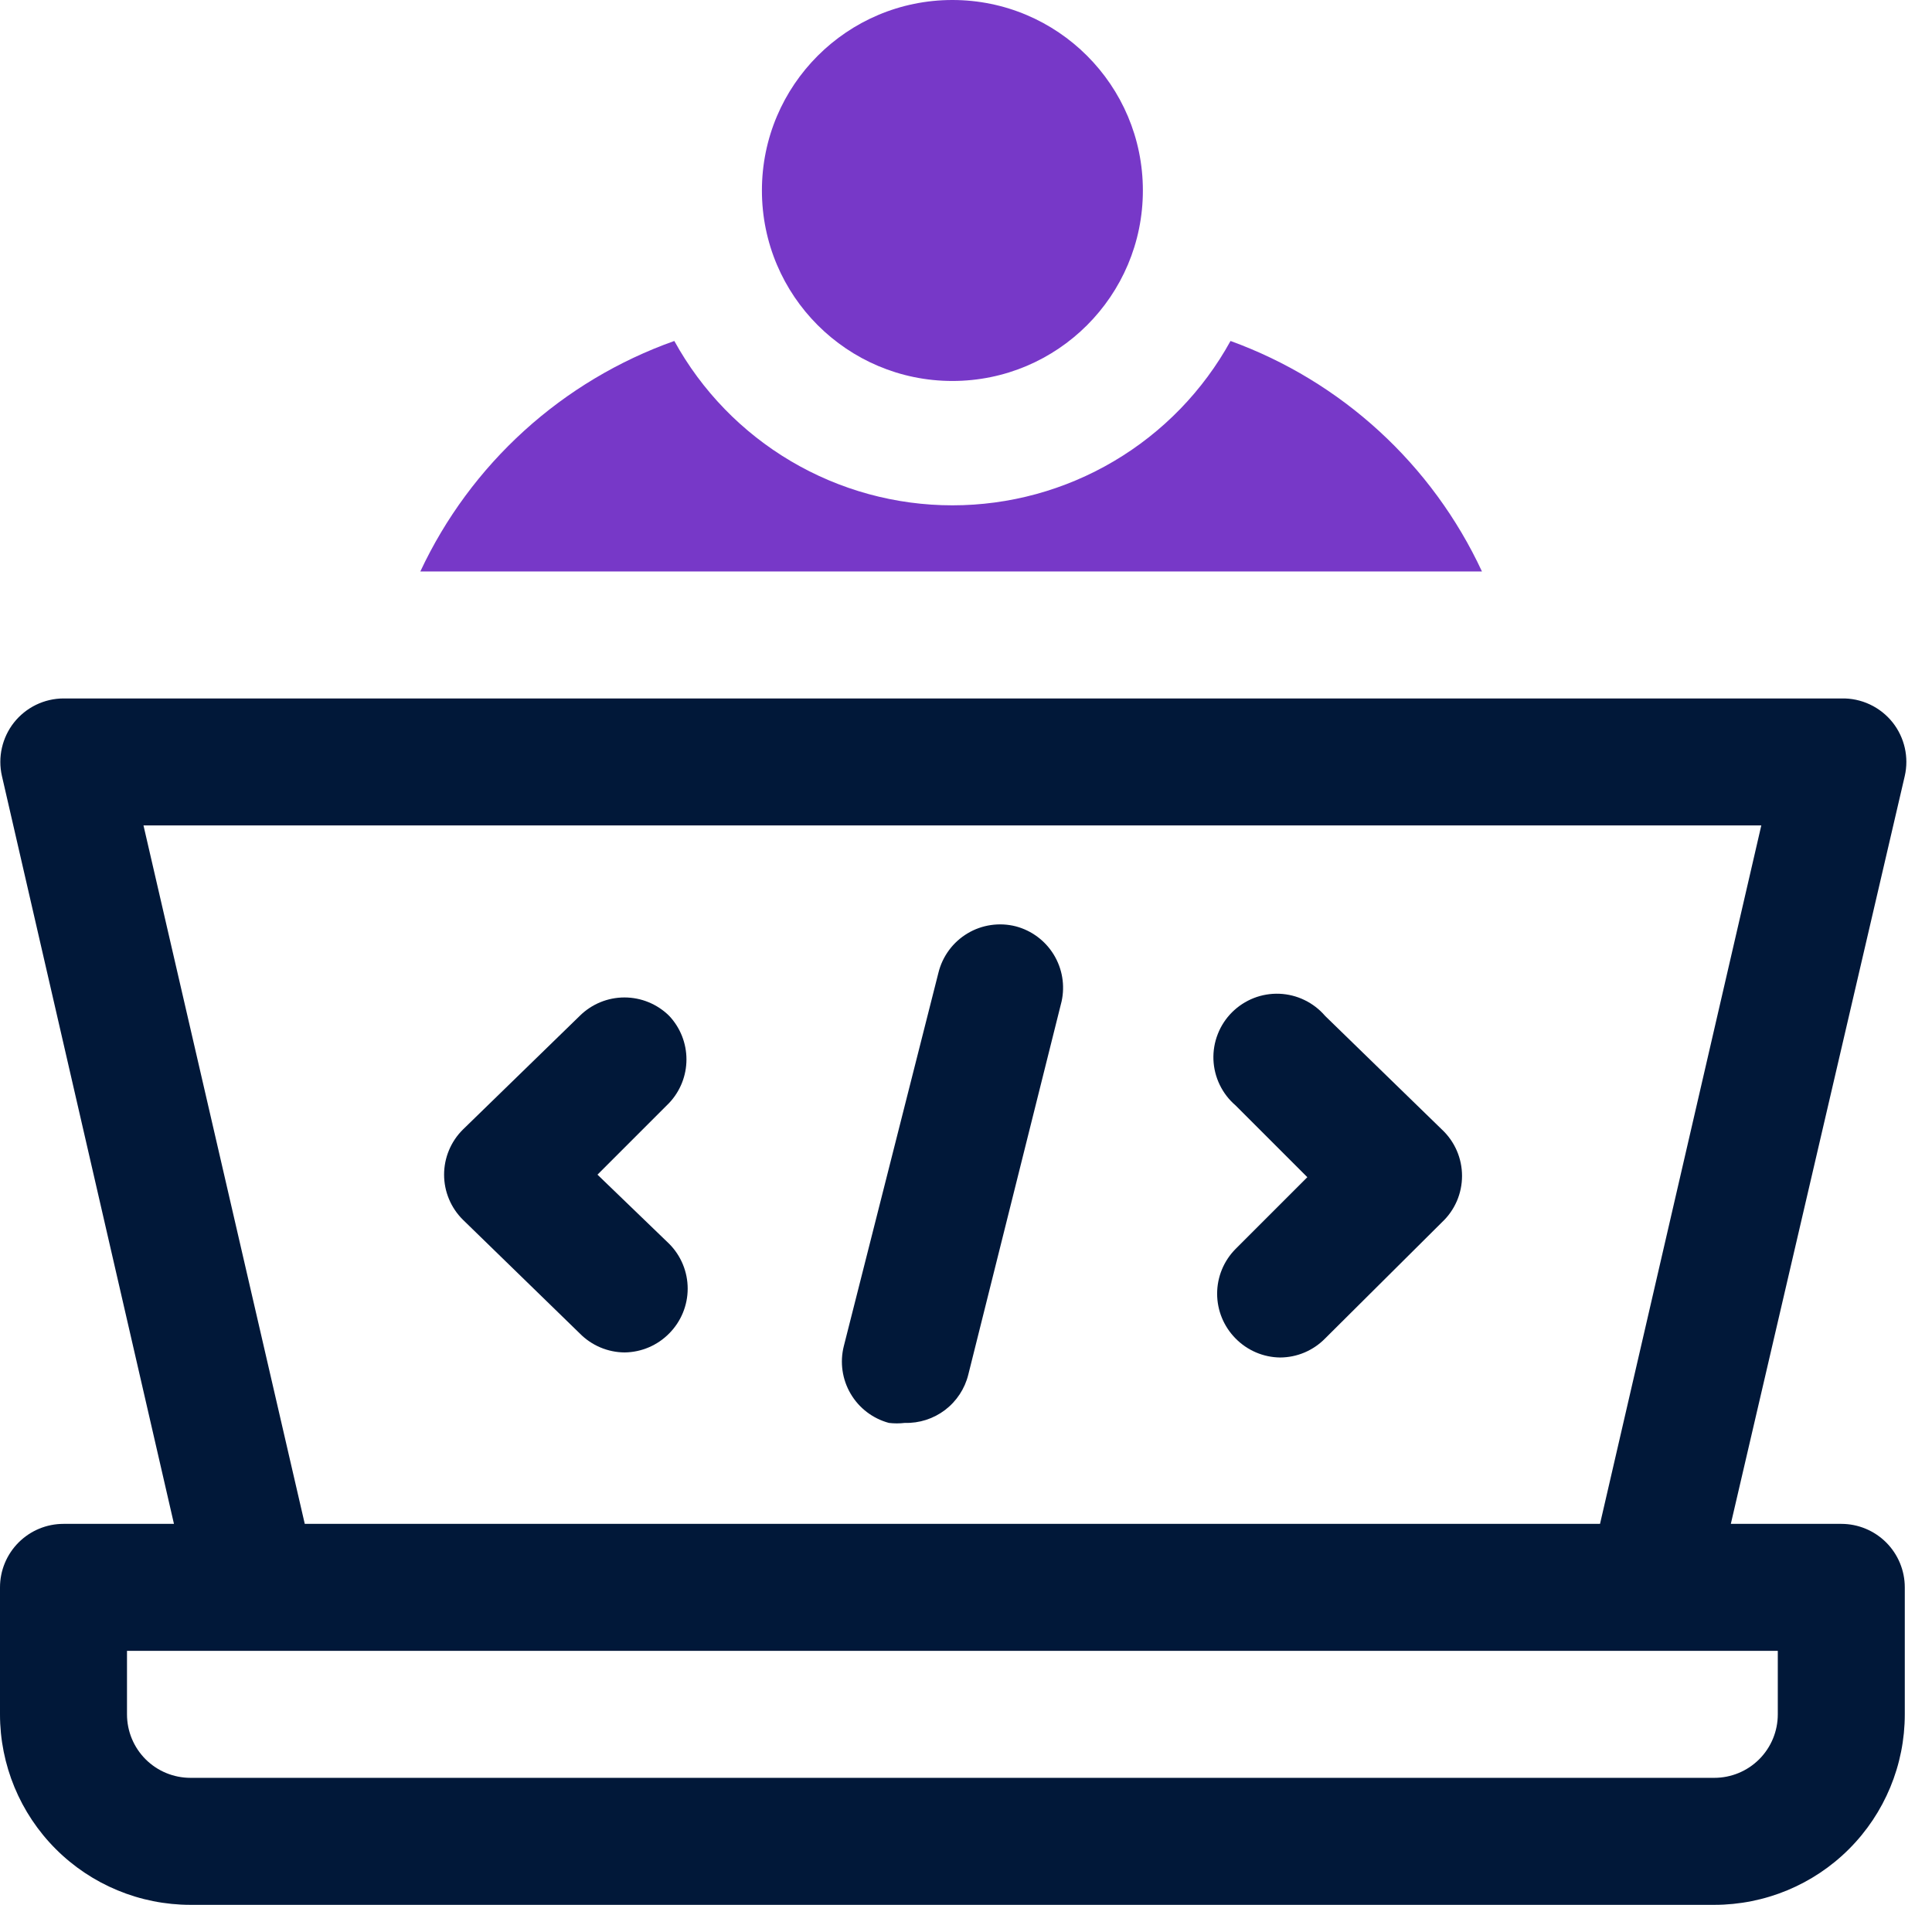 <svg width="71" height="70" viewBox="0 0 71 70" fill="none" xmlns="http://www.w3.org/2000/svg">
<path d="M67.667 56H63.607L70 28.513C70.077 28.174 70.077 27.822 70 27.483C69.923 27.144 69.772 26.826 69.557 26.553C69.332 26.269 69.044 26.041 68.716 25.887C68.388 25.733 68.029 25.658 67.667 25.667H2.333C1.983 25.668 1.637 25.749 1.322 25.902C1.007 26.056 0.731 26.278 0.513 26.553C0.298 26.826 0.147 27.144 0.07 27.483C-0.007 27.822 -0.007 28.174 0.07 28.513L6.393 56H2.333C1.714 56 1.121 56.246 0.683 56.684C0.246 57.121 0 57.715 0 58.333V63C0 64.857 0.737 66.637 2.05 67.95C3.363 69.263 5.143 70 7 70H63C64.856 70 66.637 69.263 67.95 67.95C69.263 66.637 70 64.857 70 63V58.333C70 57.715 69.754 57.121 69.317 56.684C68.879 56.246 68.285 56 67.667 56ZM5.273 30.333H64.727L58.8 56H11.2L5.273 30.333ZM65.333 63C65.333 63.619 65.088 64.212 64.65 64.65C64.212 65.088 63.619 65.333 63 65.333H7C6.381 65.333 5.788 65.088 5.35 64.65C4.912 64.212 4.667 63.619 4.667 63V60.667H65.333V63Z" fill="#011839"/>
<path d="M24.594 37.333C24.157 36.899 23.565 36.655 22.949 36.655C22.332 36.655 21.741 36.899 21.304 37.333L17.011 41.51C16.792 41.727 16.618 41.985 16.5 42.269C16.381 42.554 16.32 42.859 16.32 43.167C16.32 43.475 16.381 43.78 16.5 44.064C16.618 44.348 16.792 44.606 17.011 44.823L21.304 49C21.52 49.22 21.778 49.396 22.062 49.516C22.346 49.636 22.652 49.699 22.96 49.7C23.576 49.691 24.163 49.44 24.594 49C25.028 48.563 25.272 47.971 25.272 47.355C25.272 46.739 25.028 46.147 24.594 45.71L21.957 43.167L24.594 40.53C25.001 40.097 25.227 39.526 25.227 38.932C25.227 38.338 25.001 37.766 24.594 37.333Z" fill="#011839"/>
<path d="M52.991 41.51L48.697 37.333C48.488 37.089 48.231 36.891 47.941 36.751C47.652 36.61 47.337 36.532 47.015 36.519C46.694 36.507 46.373 36.561 46.074 36.678C45.775 36.796 45.503 36.974 45.275 37.201C45.048 37.428 44.87 37.7 44.753 38C44.635 38.299 44.581 38.62 44.593 38.941C44.606 39.262 44.685 39.578 44.825 39.867C44.965 40.157 45.163 40.414 45.407 40.623L48.044 43.26L45.407 45.897C44.973 46.334 44.729 46.925 44.729 47.541C44.729 48.158 44.973 48.749 45.407 49.187C45.838 49.626 46.425 49.878 47.041 49.886C47.349 49.885 47.655 49.823 47.939 49.703C48.224 49.582 48.481 49.407 48.697 49.187L52.991 44.916C53.224 44.698 53.41 44.434 53.537 44.142C53.664 43.849 53.729 43.532 53.729 43.213C53.729 42.894 53.664 42.578 53.537 42.285C53.41 41.992 53.224 41.728 52.991 41.51Z" fill="#011839"/>
<path d="M37.334 34.043C37.035 33.966 36.724 33.95 36.418 33.994C36.113 34.038 35.819 34.142 35.555 34.301C35.29 34.459 35.059 34.669 34.876 34.917C34.693 35.165 34.56 35.447 34.487 35.746L31.01 49.467C30.86 50.06 30.95 50.689 31.26 51.217C31.57 51.746 32.075 52.131 32.667 52.29C32.861 52.313 33.056 52.313 33.25 52.29C33.783 52.305 34.305 52.138 34.73 51.815C35.154 51.492 35.456 51.034 35.584 50.517L39.014 36.797C39.142 36.209 39.039 35.596 38.726 35.083C38.413 34.57 37.914 34.197 37.334 34.043Z" fill="#011839"/>
<path d="M45.221 12.53C44.214 14.36 42.734 15.885 40.936 16.947C39.139 18.01 37.089 18.57 35.001 18.57C32.913 18.57 30.863 18.01 29.065 16.947C27.267 15.885 25.788 14.36 24.781 12.53C22.741 13.254 20.866 14.375 19.264 15.829C17.662 17.283 16.364 19.041 15.447 21H54.461C53.554 19.05 52.271 17.297 50.685 15.844C49.1 14.39 47.243 13.264 45.221 12.53Z" fill="#7738C8"/>
<path d="M35 14C38.866 14 42 10.866 42 7C42 3.134 38.866 0 35 0C31.134 0 28 3.134 28 7C28 10.866 31.134 14 35 14Z" fill="#7738C8"/>
</svg>
